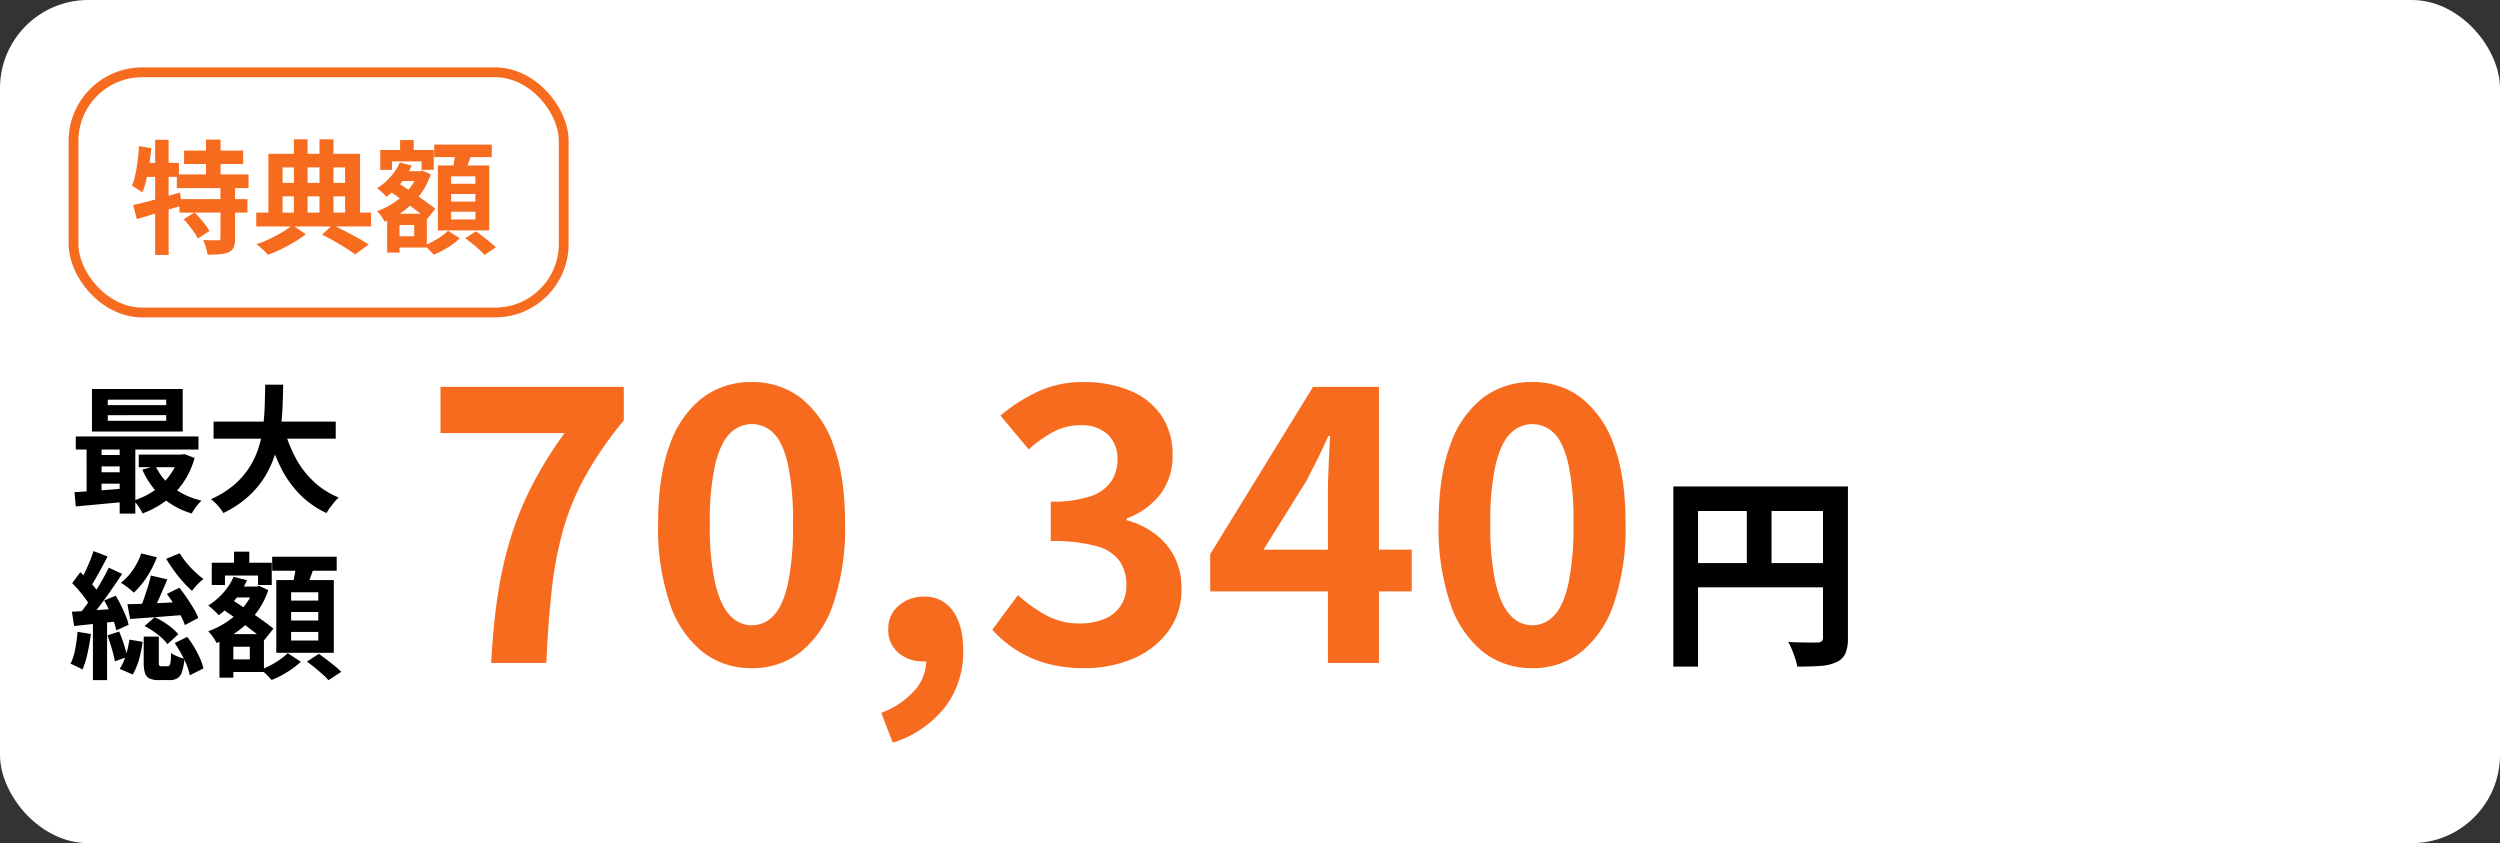 <svg xmlns="http://www.w3.org/2000/svg" xmlns:xlink="http://www.w3.org/1999/xlink" width="510" height="172" viewBox="0 0 510 172">
  <rect x="0" y="0" width="510" height="172" fill="#333333" stroke="none"/>
  <defs>
    <clipPath id="clip-img_plan_contents_02_03_pc_4">
      <rect width="510" height="172"/>
    </clipPath>
  </defs>
  <g id="img_plan_contents_02_03_pc_4" clip-path="url(#clip-img_plan_contents_02_03_pc_4)">
    <rect id="長方形_3086" data-name="長方形 3086" width="510" height="172" rx="18" fill="#fff"/>
    <g id="グループ_2936" data-name="グループ 2936" transform="translate(-1118 -2261.75)">
      <path id="パス_2633" data-name="パス 2633" d="M3.36-33.012H36.288v5H8.4V3.738H3.36Zm30.534,0h5.082v30.87a8.109,8.109,0,0,1-.5,3.171,3.562,3.562,0,0,1-1.806,1.785,9.041,9.041,0,0,1-3.255.777q-1.953.147-4.767.147a12.876,12.876,0,0,0-.42-1.638q-.294-.924-.672-1.827A15.226,15.226,0,0,0,26.8-1.3q1.218.084,2.457.105t2.2.021H32.8a1.382,1.382,0,0,0,.84-.273,1.016,1.016,0,0,0,.252-.777ZM6.09-17.388H36.372v4.956H6.09ZM18.354-30.282h5.04V-14.91h-5.04Z" transform="translate(1456 2394)"/>
      <g id="グループ_2934" data-name="グループ 2934" transform="translate(23 -2)">
        <path id="パス_2636" data-name="パス 2636" d="M7.98-17.556v1.148H19.908v-1.148Zm0-3.164v1.12H19.908v-1.12ZM4.76-22.9H23.268v8.68H4.76Zm-3.3,9.688H26.488v2.66H1.456Zm12.852,3.7h9.156v2.576H14.308Zm-8.54.084h6.356v2.324H5.768Zm0,3.528h6.356v2.324H5.768ZM17.724-7.2a11.576,11.576,0,0,0,3.6,4.424A15.025,15.025,0,0,0,27.1-.14q-.308.308-.7.77a10.46,10.46,0,0,0-.728.966q-.336.5-.56.9A15.766,15.766,0,0,1,19-.868,16.229,16.229,0,0,1,15.036-6.44ZM22.456-9.52h.616l.56-.084L25.7-8.82a17.075,17.075,0,0,1-2.38,5.11A15.813,15.813,0,0,1,19.7.014a19.321,19.321,0,0,1-4.606,2.478,9.2,9.2,0,0,0-.812-1.386A9.041,9.041,0,0,0,13.272-.14a15.443,15.443,0,0,0,3.094-1.344A13.728,13.728,0,0,0,19.04-3.472,13.314,13.314,0,0,0,21.126-6.02a11.342,11.342,0,0,0,1.33-3ZM1.2-1.848q1.428-.084,3.192-.21t3.724-.28q1.96-.154,3.948-.322V.084Q9.24.336,6.454.6t-5,.462Zm9.212-10.5h3.192V2.52H10.416Zm-6.748.056H6.72V-.84H3.668Z" transform="translate(1109 2366)"/>
        <path id="パス_2635" data-name="パス 2635" d="M1.568-16.24h24.92v3.472H1.568Zm14.392,1.4a27.311,27.311,0,0,0,2.324,5.964,18.781,18.781,0,0,0,3.682,4.844A16.557,16.557,0,0,0,27.1-.756a7.752,7.752,0,0,0-.882.924q-.462.56-.9,1.162t-.714,1.078a18.683,18.683,0,0,1-5.53-3.892A21.688,21.688,0,0,1,15.2-7.042a39.968,39.968,0,0,1-2.632-7.014ZM12.1-23.772h3.668q-.028,2.128-.126,4.494t-.434,4.8a30.256,30.256,0,0,1-1.078,4.83,20.657,20.657,0,0,1-2.072,4.592,18.611,18.611,0,0,1-3.416,4.1,21.268,21.268,0,0,1-5.082,3.36A10.236,10.236,0,0,0,2.464.924,8.63,8.63,0,0,0,1.036-.42,19.151,19.151,0,0,0,5.824-3.4,16.222,16.222,0,0,0,8.974-7.07a17.3,17.3,0,0,0,1.862-4.116,24.043,24.043,0,0,0,.882-4.326q.238-2.184.294-4.284T12.1-23.772Z" transform="translate(1137 2366)"/>
        <path id="パス_2634" data-name="パス 2634" d="M16.772-18.844l3.36.784q-.5,1.232-1.064,2.506T17.99-13.132q-.518,1.148-1.022,2.044l-2.492-.784q.42-.924.854-2.156t.826-2.492Q16.548-17.78,16.772-18.844Zm3.276,3.752,2.548-1.26q.756.952,1.512,2.058t1.386,2.17a13.263,13.263,0,0,1,.966,1.932L23.716-8.736a11.987,11.987,0,0,0-.868-1.96q-.588-1.092-1.33-2.24T20.048-15.092Zm1.6,10.024,2.548-1.26A21.72,21.72,0,0,1,25.634-4.2,20.265,20.265,0,0,1,26.81-1.932,10.725,10.725,0,0,1,27.5.112l-2.8,1.4a9.181,9.181,0,0,0-.6-2.058,22.468,22.468,0,0,0-1.106-2.31Q22.344-4.032,21.644-5.068Zm-9.66-7.924q1.484-.028,3.43-.1t4.116-.182q2.17-.112,4.382-.2l-.056,2.632q-2.968.252-5.964.476t-5.348.392Zm2.828-10.36L18-22.568A20.113,20.113,0,0,1,15.96-18.55a17.039,17.039,0,0,1-2.66,3.206q-.28-.28-.756-.672t-.98-.756a10.271,10.271,0,0,0-.9-.588,11.657,11.657,0,0,0,2.464-2.66A13.632,13.632,0,0,0,14.812-23.352Zm7.84-.028a16.954,16.954,0,0,0,1.358,1.9,18.95,18.95,0,0,0,1.722,1.848q.924.868,1.764,1.512a6.623,6.623,0,0,0-.812.686q-.448.434-.854.9a9.334,9.334,0,0,0-.658.826,20.849,20.849,0,0,1-1.862-1.876q-.966-1.092-1.848-2.31T19.908-22.26ZM15.484-8.54l2.072-1.792a14.332,14.332,0,0,1,1.862.994A15.519,15.519,0,0,1,21.1-8.12a9.593,9.593,0,0,1,1.274,1.26L20.16-4.844a7.767,7.767,0,0,0-1.218-1.33,16.854,16.854,0,0,0-1.666-1.3A15.045,15.045,0,0,0,15.484-8.54Zm-.168,2.156H18.4v5.208a1.5,1.5,0,0,0,.1.7q.1.14.434.14h1.288a.429.429,0,0,0,.378-.182,1.911,1.911,0,0,0,.2-.756q.07-.574.1-1.778a3.044,3.044,0,0,0,.77.476q.49.224,1.008.42a9.869,9.869,0,0,0,.938.308A10.6,10.6,0,0,1,23.114.84a2.374,2.374,0,0,1-.952,1.3,3.129,3.129,0,0,1-1.582.35H18.424a4.415,4.415,0,0,1-1.946-.336,1.818,1.818,0,0,1-.91-1.134,7.464,7.464,0,0,1-.252-2.17ZM12.4-5.768l2.688.448a22.473,22.473,0,0,1-.714,3.542,12.568,12.568,0,0,1-1.3,3.122L10.416.2a10.206,10.206,0,0,0,1.246-2.73A20.821,20.821,0,0,0,12.4-5.768ZM5.068-23.828l2.884,1.092q-.56,1.092-1.176,2.226t-1.2,2.17q-.588,1.036-1.12,1.848l-2.212-.98q.5-.84,1.036-1.946t1.008-2.254Q4.76-22.82,5.068-23.828ZM8.2-20.44l2.716,1.26q-1.036,1.568-2.24,3.3T6.272-12.544q-1.2,1.6-2.3,2.8l-1.9-1.092q.784-.924,1.638-2.114t1.666-2.492q.812-1.3,1.54-2.59T8.2-20.44ZM.728-17.276l1.652-2.24q.728.644,1.484,1.442T5.25-16.506a7.924,7.924,0,0,1,.966,1.442L4.4-12.488a8.769,8.769,0,0,0-.91-1.54q-.6-.84-1.33-1.694T.728-17.276Zm6.524,3.528,2.352-.98q.56.924,1.092,2t.952,2.1a10.514,10.514,0,0,1,.588,1.834L9.716-7.644A10.9,10.9,0,0,0,9.184-9.52q-.392-1.064-.882-2.17A20.173,20.173,0,0,0,7.252-13.748Zm-6.58,2.3q1.848-.112,4.424-.294t5.236-.378l.028,2.576q-2.408.28-4.83.532T1.12-8.54ZM7.924-6.636,10.3-7.42A28.637,28.637,0,0,1,11.3-4.732a21.981,21.981,0,0,1,.658,2.492l-2.52.9a25.314,25.314,0,0,0-.63-2.576Q8.372-5.4,7.924-6.636Zm-6.1-.728,2.716.448Q4.284-4.9,3.85-2.954A18.156,18.156,0,0,1,2.828.336Q2.548.168,2.1-.056T1.19-.5a6.848,6.848,0,0,0-.8-.336,11.548,11.548,0,0,0,.952-3A32.647,32.647,0,0,0,1.82-7.364Zm3.136-2.66H7.84V2.492H4.956Zm27.86-6.58H38.36v2.24H32.816Zm.924-7.112h3.108v4.4H33.74ZM32.284-6.888h7.56V.84h-7.56V-1.736H36.96V-4.312H32.284ZM29.2-21.448H41.44v4.536h-2.8v-1.932H31.892v1.932H29.2Zm1.568,14.56H33.6V1.988H30.772ZM37.828-16.6h.532l.476-.14,1.9.868a16.393,16.393,0,0,1-2.492,4.718A18.168,18.168,0,0,1,34.58-7.546a20.49,20.49,0,0,1-4.4,2.478,9.286,9.286,0,0,0-.756-1.26,7.2,7.2,0,0,0-.952-1.148,17.059,17.059,0,0,0,3.962-2.016,15.728,15.728,0,0,0,3.29-2.982,12.012,12.012,0,0,0,2.1-3.682Zm-4.172-1.988,2.716.7a16.043,16.043,0,0,1-2.478,4.046,17.528,17.528,0,0,1-3.29,3.094,4.274,4.274,0,0,0-.588-.644q-.392-.364-.812-.742a5.782,5.782,0,0,0-.728-.574,14.322,14.322,0,0,0,3.038-2.576A11.994,11.994,0,0,0,33.656-18.592Zm-2.52,6.44L32.9-14.168q1.036.672,2.268,1.484t2.464,1.652q1.232.84,2.324,1.624t1.82,1.4l-1.9,2.38a21.893,21.893,0,0,0-1.75-1.484q-1.05-.812-2.254-1.708t-2.436-1.764Q32.2-11.452,31.136-12.152ZM41.524-22.68h13.16v2.856H41.524ZM45.388-11.4V-9.66h5.544V-11.4Zm0,4.06v1.764h5.544V-7.336Zm0-8.092v1.708h5.544v-1.708ZM42.364-17.92H54.1V-3.08H42.364Zm4.088-3.248,3.668.448q-.42,1.26-.882,2.506t-.854,2.142L45.612-16.6q.168-.672.322-1.47t.294-1.61Q46.368-20.5,46.452-21.168ZM44.688-3,47.376-1.26A15.084,15.084,0,0,1,45.64.154a22.03,22.03,0,0,1-2.1,1.316,16.566,16.566,0,0,1-2.128.994Q41.02,2.016,40.4,1.4T39.256.336A15.072,15.072,0,0,0,41.3-.588a17.843,17.843,0,0,0,1.932-1.2A11.885,11.885,0,0,0,44.688-3Zm3.92,1.708,2.436-1.568q.756.532,1.624,1.19t1.652,1.3A14.257,14.257,0,0,1,55.608.812L53,2.52a9.856,9.856,0,0,0-1.176-1.2q-.756-.672-1.61-1.372T48.608-1.288Z" transform="translate(1109 2400)"/>
      </g>
      <path id="パス_2637" data-name="パス 2637" d="M14.136,0q.38-7.3,1.292-13.49a80.821,80.821,0,0,1,2.584-11.7,66.811,66.811,0,0,1,4.37-10.83,80.819,80.819,0,0,1,6.726-10.868H3.8v-9.424H41.192v6.84a75.27,75.27,0,0,0-7.866,11.4,51.8,51.8,0,0,0-4.56,11.1,77.379,77.379,0,0,0-2.28,12.16Q25.764-8.284,25.384,0ZM67.26,1.064a15.92,15.92,0,0,1-9.994-3.306,21.231,21.231,0,0,1-6.688-9.88,48.037,48.037,0,0,1-2.394-16.3q0-9.652,2.394-16.074a20.484,20.484,0,0,1,6.688-9.614A16.3,16.3,0,0,1,67.26-57.3a16.122,16.122,0,0,1,10.032,3.23,20.876,20.876,0,0,1,6.65,9.614q2.394,6.384,2.394,16.036a48.038,48.038,0,0,1-2.394,16.3,21.369,21.369,0,0,1-6.65,9.88A15.875,15.875,0,0,1,67.26,1.064Zm0-8.74a6.048,6.048,0,0,0,4.408-1.9q1.9-1.9,2.964-6.422A56.842,56.842,0,0,0,75.7-28.424,55.311,55.311,0,0,0,74.632-40.7q-1.064-4.446-2.964-6.232a6.239,6.239,0,0,0-4.408-1.786,6.2,6.2,0,0,0-4.294,1.786q-1.938,1.786-3.078,6.232a51.742,51.742,0,0,0-1.14,12.274A53.172,53.172,0,0,0,59.888-16q1.14,4.522,3.078,6.422A6.011,6.011,0,0,0,67.26-7.676Zm28.8,23.94-2.356-6.08a16.9,16.9,0,0,0,6.8-4.56A9.3,9.3,0,0,0,102.9-.532l-.38-7.98L106.476-1.9a5.724,5.724,0,0,1-2.014,1.216,7.06,7.06,0,0,1-2.318.38,7.55,7.55,0,0,1-4.864-1.71,5.923,5.923,0,0,1-2.128-4.9A6,6,0,0,1,97.28-11.7a7.671,7.671,0,0,1,5.168-1.824,6.817,6.817,0,0,1,5.89,2.926q2.09,2.926,2.09,8.094A18.451,18.451,0,0,1,106.7,9.044,21.811,21.811,0,0,1,96.064,16.264Zm39.064-15.2a28.065,28.065,0,0,1-7.9-1.026,22.748,22.748,0,0,1-6.194-2.812,24.09,24.09,0,0,1-4.674-3.99l5.244-7.068a29.99,29.99,0,0,0,5.662,4.066,13.92,13.92,0,0,0,6.878,1.71,12.949,12.949,0,0,0,5.054-.912,7.345,7.345,0,0,0,3.344-2.66,7.439,7.439,0,0,0,1.178-4.256,8.558,8.558,0,0,0-1.33-4.826,8.392,8.392,0,0,0-4.674-3.078,32.523,32.523,0,0,0-9.424-1.064v-8.056a24.065,24.065,0,0,0,8.132-1.1,8.208,8.208,0,0,0,4.218-3.04,8,8,0,0,0,1.254-4.446,6.708,6.708,0,0,0-1.976-5.13,7.774,7.774,0,0,0-5.548-1.862,11.722,11.722,0,0,0-5.51,1.33,24.314,24.314,0,0,0-5.054,3.61l-5.776-6.916a34.24,34.24,0,0,1,7.828-4.978A21.634,21.634,0,0,1,134.9-57.3a24.357,24.357,0,0,1,9.538,1.748,14.241,14.241,0,0,1,6.422,5.092,14.091,14.091,0,0,1,2.28,8.132,12.743,12.743,0,0,1-2.432,7.828,15.262,15.262,0,0,1-6.916,5.016v.38a16.937,16.937,0,0,1,5.662,2.7,13.525,13.525,0,0,1,4.028,4.674,13.818,13.818,0,0,1,1.482,6.536,14.288,14.288,0,0,1-2.7,8.74,17.179,17.179,0,0,1-7.22,5.586A24.916,24.916,0,0,1,135.128,1.064ZM184.832,0V-34.58q0-2.432.152-5.814t.3-5.89h-.38q-.988,2.28-2.128,4.56t-2.356,4.636L171.684-23.1h30.248v8.512H160.816v-7.6l20.976-34.124h13.452V0ZM226.48,1.064a15.92,15.92,0,0,1-9.994-3.306,21.231,21.231,0,0,1-6.688-9.88,48.037,48.037,0,0,1-2.394-16.3q0-9.652,2.394-16.074a20.484,20.484,0,0,1,6.688-9.614A16.3,16.3,0,0,1,226.48-57.3a16.122,16.122,0,0,1,10.032,3.23,20.876,20.876,0,0,1,6.65,9.614q2.394,6.384,2.394,16.036a48.038,48.038,0,0,1-2.394,16.3,21.369,21.369,0,0,1-6.65,9.88A15.875,15.875,0,0,1,226.48,1.064Zm0-8.74a6.048,6.048,0,0,0,4.408-1.9q1.9-1.9,2.964-6.422a56.842,56.842,0,0,0,1.064-12.426A55.31,55.31,0,0,0,233.852-40.7q-1.064-4.446-2.964-6.232a6.239,6.239,0,0,0-4.408-1.786,6.2,6.2,0,0,0-4.294,1.786q-1.938,1.786-3.078,6.232a51.742,51.742,0,0,0-1.14,12.274A53.172,53.172,0,0,0,219.108-16q1.14,4.522,3.078,6.422A6.011,6.011,0,0,0,226.48-7.676Z" transform="translate(1204.064 2396.988)" fill="#f76b1f"/>
    </g>
    <path id="パス_2479" data-name="パス 2479" d="M-26.45-19.025H-14.4V-16.3H-26.45Zm-1.475,4.85H-13.3v2.8H-27.925Zm.525,5.05h13.875v2.75H-27.4Zm5.425-12.15H-19v8.65h-2.975Zm2.95,9.575h2.975V-1.1A4.862,4.862,0,0,1-16.312.675,1.985,1.985,0,0,1-17.325,1.7a6.059,6.059,0,0,1-1.85.413Q-20.25,2.2-21.65,2.2A11.736,11.736,0,0,0-22,.7a8.258,8.258,0,0,0-.575-1.475q.925.025,1.825.037t1.2.013a.944.944,0,0,0,.413-.1q.112-.075.112-.325Zm-7.5,6.675L-24.3-6.4a16.5,16.5,0,0,1,1.15,1.225q.575.675,1.087,1.338a7.551,7.551,0,0,1,.788,1.213l-2.375,1.55a8.214,8.214,0,0,0-.725-1.237q-.475-.687-1.037-1.4T-26.525-5.025Zm-10.3-2.9Q-35.6-8.2-34.037-8.6t3.3-.888q1.737-.487,3.462-.987l.375,2.65q-2.35.725-4.788,1.463T-36.1-5.05Zm4.475-13.3h2.75V2.25h-2.75Zm-3.3,1.275,2.525.425q-.175,1.65-.425,3.312t-.6,3.138a18.605,18.605,0,0,1-.8,2.6,4.757,4.757,0,0,0-.625-.45q-.4-.25-.8-.512a7.1,7.1,0,0,0-.7-.413,14.669,14.669,0,0,0,.688-2.325q.288-1.325.475-2.812T-35.65-19.95Zm.7,3.425h7.45v2.85h-8.025ZM1.7-1.875,3.825-3.85q1.325.625,2.7,1.325t2.612,1.4q1.237.7,2.088,1.25L8.45,2.15Q7.7,1.575,6.588.875T4.212-.55Q2.95-1.275,1.7-1.875Zm-13.425-4.5H11.7V-3.55H-11.725Zm3.95-6.075h15.4V-9.7h-15.4Zm3.725-8.875h2.8v16.2h-2.8Zm5.225,0h2.85V-5.1H1.175ZM-9.25-18.375H9.45v13.05H6.4V-15.6H-6.35V-5.325h-2.9Zm4.9,14.55,2.75,1.85A21.278,21.278,0,0,1-3.887-.412Q-5.2.375-6.625,1.063T-9.35,2.225a13.029,13.029,0,0,0-1.087-1.113A15.045,15.045,0,0,0-11.7.05,21.61,21.61,0,0,0-8.95-1.038a28.406,28.406,0,0,0,2.613-1.4A16.346,16.346,0,0,0-4.35-3.825Zm21.15-11h4.95v2H16.8Zm.825-6.35H20.4v3.925H17.625ZM16.325-6.15h6.75V.75h-6.75v-2.3H20.5v-2.3H16.325Zm-2.75-13H24.5v4.05H22v-1.725H15.975V-15.1h-2.4Zm1.4,13H17.5V1.775H14.975Zm6.3-8.675h.475l.425-.125,1.7.775A14.637,14.637,0,0,1,21.65-9.963a16.222,16.222,0,0,1-3.275,3.225A18.294,18.294,0,0,1,14.45-4.525a8.291,8.291,0,0,0-.675-1.125,6.432,6.432,0,0,0-.85-1.025,15.231,15.231,0,0,0,3.537-1.8A14.043,14.043,0,0,0,19.4-11.138a10.725,10.725,0,0,0,1.875-3.287ZM17.55-16.6l2.425.625a14.324,14.324,0,0,1-2.212,3.613A15.65,15.65,0,0,1,14.825-9.6a3.816,3.816,0,0,0-.525-.575q-.35-.325-.725-.663a5.162,5.162,0,0,0-.65-.512,12.788,12.788,0,0,0,2.713-2.3A10.709,10.709,0,0,0,17.55-16.6ZM15.3-10.85l1.575-1.8q.925.6,2.025,1.325T21.1-9.85q1.1.75,2.075,1.45T24.8-7.15L23.1-5.025A19.548,19.548,0,0,0,21.538-6.35q-.938-.725-2.012-1.525T17.35-9.45Q16.25-10.225,15.3-10.85Zm9.275-9.4h11.75v2.55H24.575Zm3.45,10.075v1.55h4.95v-1.55Zm0,3.625v1.575h4.95V-6.55Zm0-7.225v1.525h4.95v-1.525ZM25.325-16H35.8V-2.75H25.325Zm3.65-2.9,3.275.4q-.375,1.125-.787,2.237T30.7-14.35l-2.475-.475q.15-.6.288-1.312t.263-1.437Q28.9-18.3,28.975-18.9ZM27.4-2.675l2.4,1.55A13.468,13.468,0,0,1,28.25.138a19.669,19.669,0,0,1-1.875,1.175,14.791,14.791,0,0,1-1.9.888q-.35-.4-.9-.95T22.55.3a13.457,13.457,0,0,0,1.825-.825A15.931,15.931,0,0,0,26.1-1.6,10.611,10.611,0,0,0,27.4-2.675ZM30.9-1.15l2.175-1.4q.675.475,1.45,1.063T36-.325A12.729,12.729,0,0,1,37.15.725L34.825,2.25a8.8,8.8,0,0,0-1.05-1.075Q33.1.575,32.338-.05T30.9-1.15Z" transform="translate(64 49.75)" fill="#f76b1f"/>
    <g id="長方形_3087" data-name="長方形 3087" transform="translate(14 13.75)" fill="none" stroke="#f76b1f" stroke-width="2">
      <rect width="102" height="51" rx="15" stroke="none"/>
      <rect x="1" y="1" width="100" height="49" rx="14" fill="none"/>
    </g>
  </g>
</svg>
